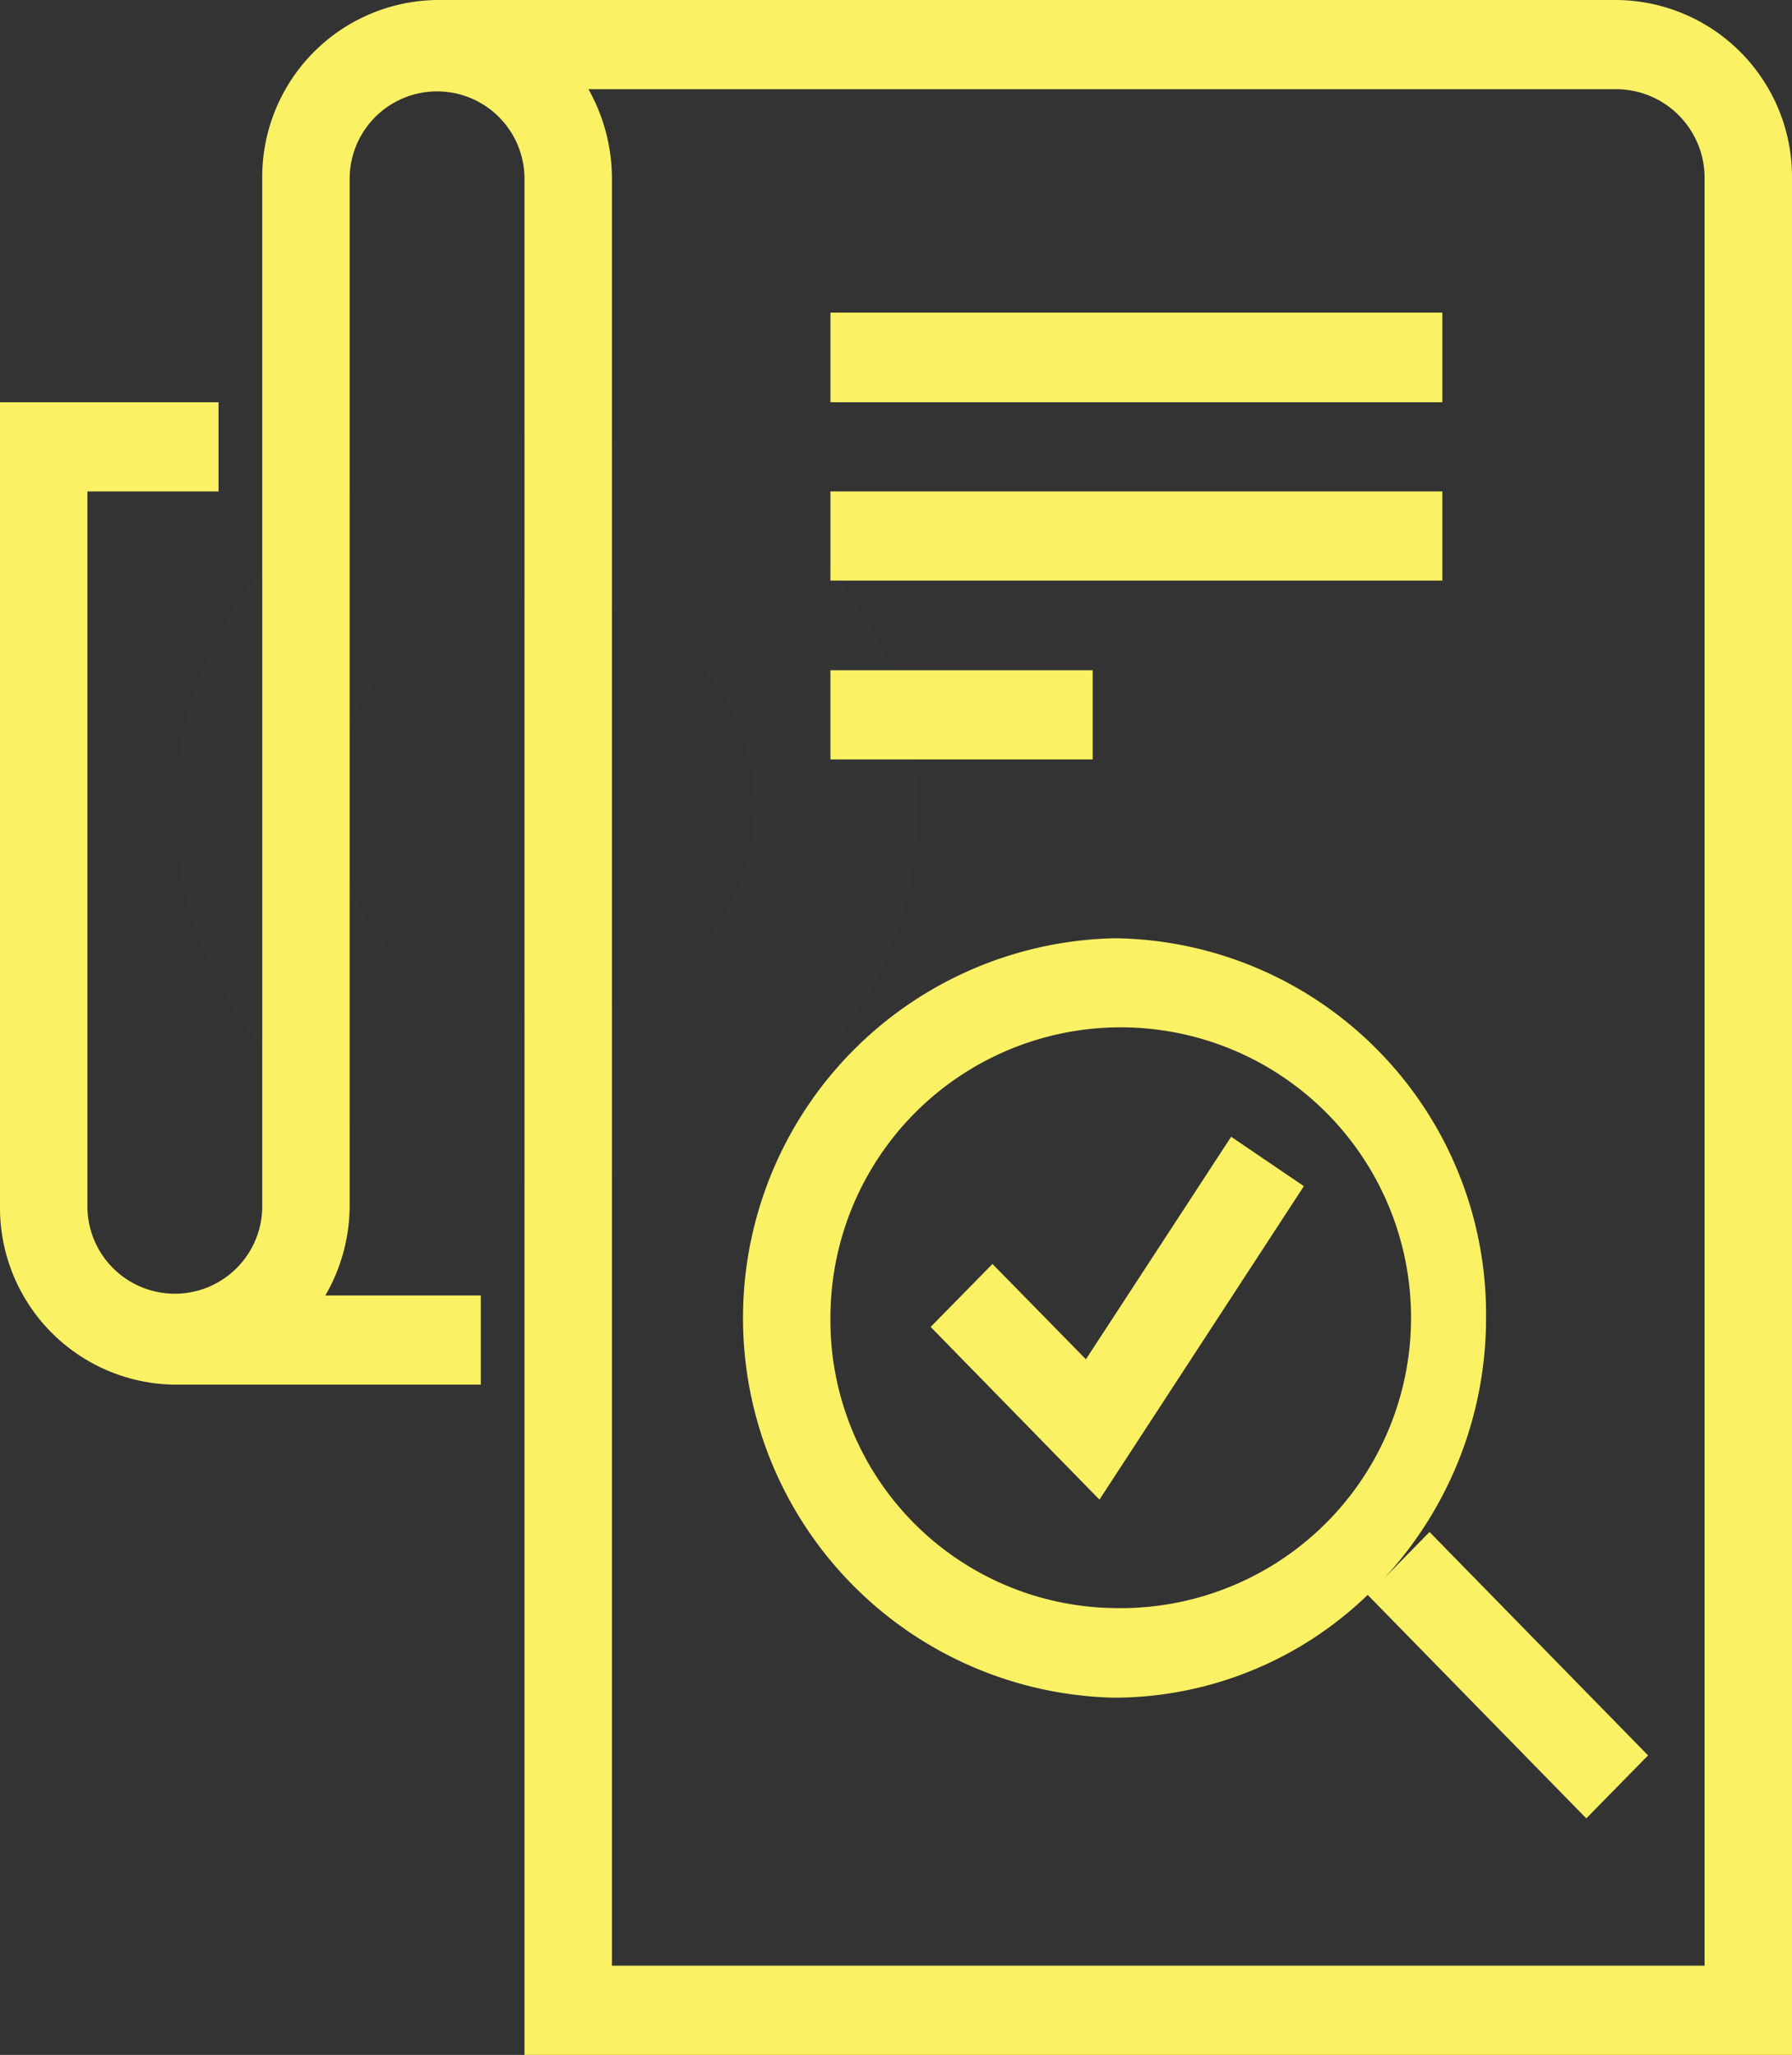 <svg xmlns="http://www.w3.org/2000/svg" id="_2.svg" data-name="2.svg" width="41" height="47" viewBox="0 0 41 47">
  <rect x="0" y="0" width="41" height="47" fill="#333333" stroke="none"/>
  <defs id="defs-2">
    <style id="style-3">
	.cls-1, .cls-2 { fill-rule: evenodd; }
</style>
  </defs>
  <path id="Ellipse.svg_copy" data-name="Ellipse.svg copy" class="cls-1" d="M490.5,1314a8.5,8.5,0,1,1-8.5,8.5A8.5,8.5,0,0,1,490.5,1314Zm-0.058,3.65a4.8,4.8,0,1,1-4.793,4.79A4.8,4.8,0,0,1,490.442,1317.65Z" transform="translate(-478 -1304)" fill="#03e5f0" fill-opacity="0.01" type="solidColor"></path>
  <path class="cls-2" d="M490,1351v-42.91a2,2,0,1,0-4,0v23.5a4.11,4.11,0,0,1-.556,2.04H489v2.04h-7a4.045,4.045,0,0,1-4-4.08V1313.2h5v2.04h-3v16.35a2,2,0,1,0,4,0v-23.5a4.047,4.047,0,0,1,4-4.09h27a4.047,4.047,0,0,1,4,4.09V1351H490Zm27-42.91a2.028,2.028,0,0,0-2-2.05H491.463a4.154,4.154,0,0,1,.537,2.05v40.87h25v-40.87Zm-13.5,17.37a8.6,8.6,0,0,1,8.5,8.68,8.758,8.758,0,0,1-2.342,5.97l1.049-1.07,5,5.11-1.414,1.44-5-5.11,0.049-.05a8.369,8.369,0,0,1-5.842,2.4A8.687,8.687,0,0,1,503.5,1325.46Zm0,15.32a6.642,6.642,0,1,0-6.5-6.64A6.579,6.579,0,0,0,503.5,1340.78Zm-0.655-5.69,3.323-5.09,1.664,1.13-4.677,7.17-3.862-3.95,1.414-1.44ZM497,1321.37v-2.04h6v2.04h-6Zm0-6.13h14v2.04H497v-2.04Zm0-4.09h14v2.05H497v-2.05Z" transform="translate(-478 -1304)" fill="#fbf164" fill-opacity="1" id="path-5" type="solidColor"></path>
</svg>
